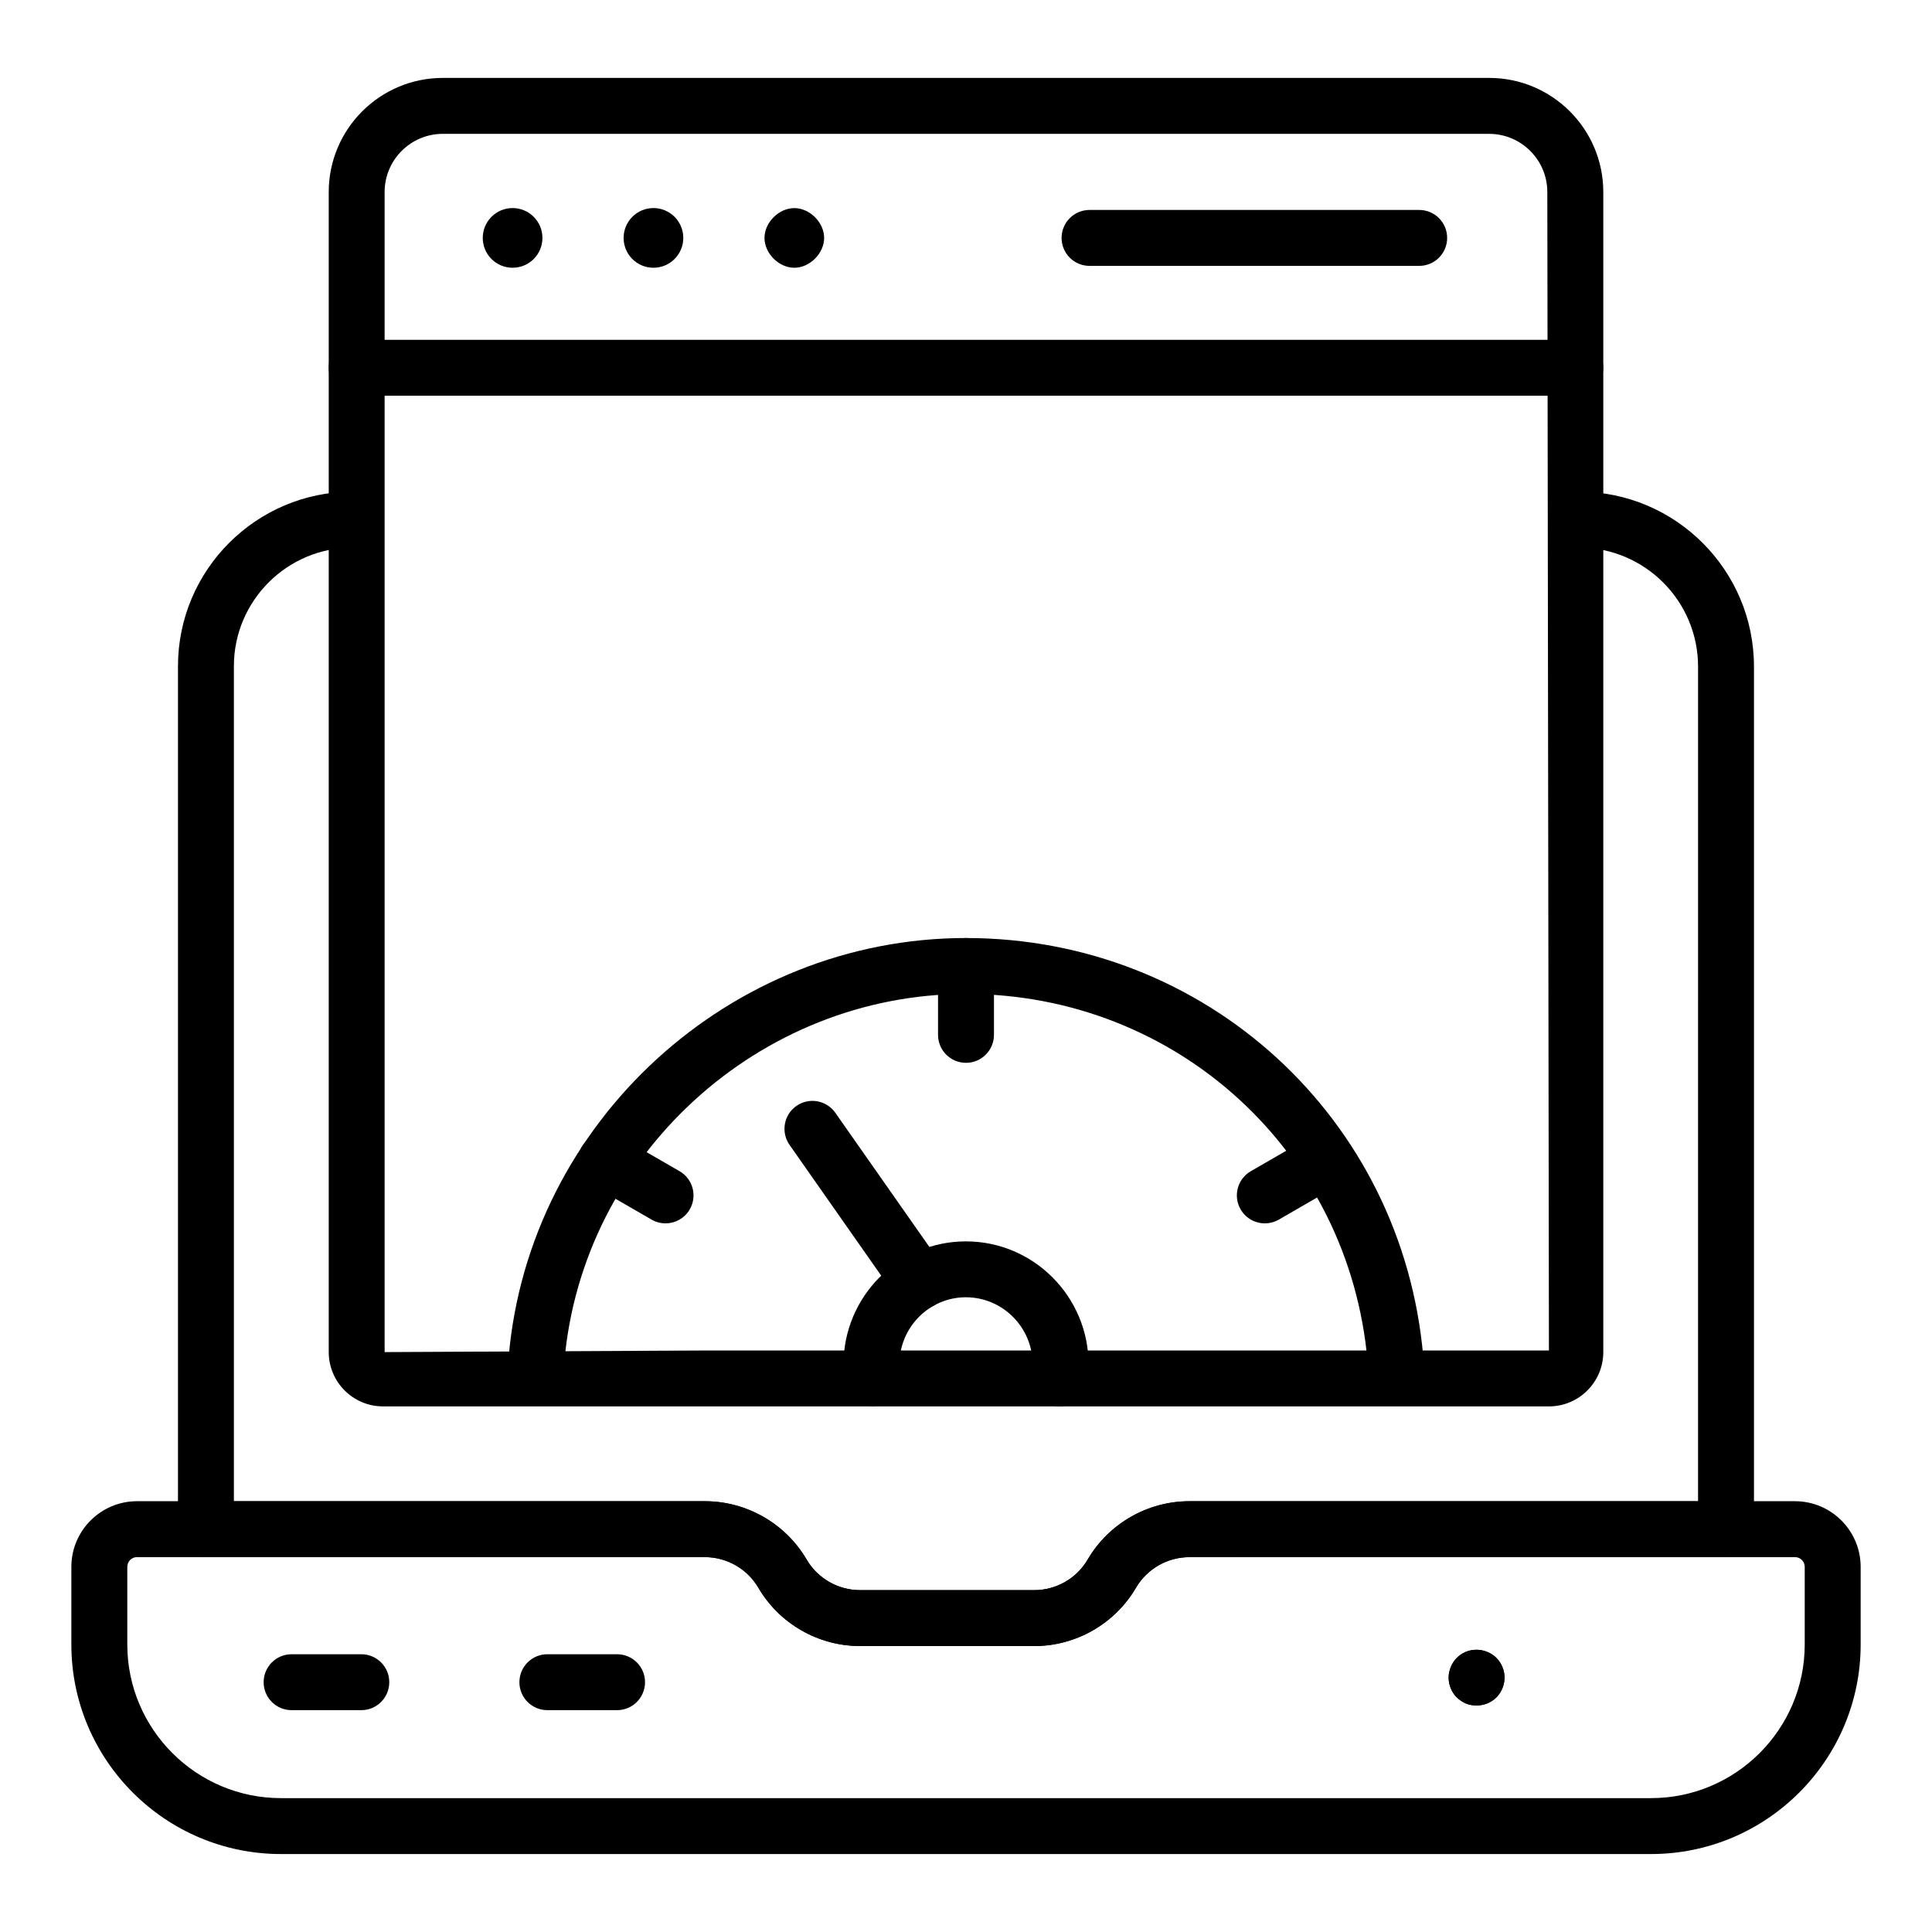 <?xml version="1.0" encoding="UTF-8"?>
<!-- Uploaded to: SVG Repo, www.svgrepo.com, Generator: SVG Repo Mixer Tools -->
<svg fill="#000000" width="800px" height="800px" version="1.1" viewBox="144 144 512 512" xmlns="http://www.w3.org/2000/svg">
 <g>
  <path d="m520.1 214.46h-87.359c-4.094 0-7.41-3.316-7.41-7.41 0-4.09 3.312-7.41 7.41-7.41h87.359c4.094 0 7.41 3.316 7.41 7.41 0 4.09-3.316 7.41-7.41 7.41z"/>
  <path d="m287.75 207.05c0 4.367-3.539 7.906-7.91 7.906-4.367 0-7.906-3.539-7.906-7.906 0-4.367 3.539-7.91 7.906-7.91 4.371 0 7.91 3.543 7.91 7.91"/>
  <path d="m325.08 207.05c0 4.367-3.543 7.906-7.91 7.906-4.367 0-7.906-3.539-7.906-7.906 0-4.367 3.539-7.91 7.906-7.91 4.367 0 7.91 3.543 7.91 7.91"/>
  <path d="m354.5 214.96c-4.094 0-7.902-3.816-7.902-7.906 0-4.09 3.805-7.906 7.902-7.906 4.094 0 7.906 3.816 7.906 7.906 0 4.09-3.812 7.906-7.906 7.906z"/>
  <path d="m418.11 580.22h-46.211c-11.043 0-21.367-5.922-26.93-15.453-2.93-5-8.348-8.109-14.145-8.109l-132.25-0.004c-4.094 0-7.41-3.316-7.41-7.41v-228.69c0-25.504 20.75-46.254 46.254-46.254 4.094 0 7.41 3.316 7.41 7.41 0 4.09-3.312 7.41-7.41 7.41-17.336 0-31.438 14.102-31.438 31.438v221.29h124.84c11.043 0 21.359 5.918 26.938 15.449 2.922 5.008 8.344 8.113 14.137 8.113h46.211c5.797 0 11.215-3.109 14.137-8.109 5.578-9.535 15.895-15.453 26.938-15.453h134.82l0.004-221.19c0-17.391-14.145-31.535-31.539-31.535-4.094 0-7.41-3.316-7.41-7.41 0-4.09 3.312-7.41 7.41-7.41 25.562 0 46.355 20.793 46.355 46.352v228.6c0 4.09-3.312 7.41-7.41 7.41h-142.23c-5.797 0-11.215 3.109-14.145 8.113-5.566 9.531-15.891 15.453-26.93 15.453z"/>
  <path d="m554.49 516.71h-308.98c-7.938 0-14.391-6.457-14.391-14.391v-307.44c0-16.672 13.559-30.23 30.23-30.23h277.31c16.672 0 30.23 13.559 30.23 30.23v307.44c-0.004 7.934-6.457 14.391-14.395 14.391zm-293.15-337.24c-8.496 0-15.41 6.914-15.41 15.41v307.44l84.891-0.426h223.66l-0.426-307.01c0-8.496-6.918-15.41-15.41-15.41z"/>
  <path d="m581.54 635.34h-363.09c-30.625 0-55.539-24.914-55.539-55.539v-20.57c0-9.59 7.801-17.395 17.395-17.395h150.52c11.043 0 21.359 5.918 26.938 15.449 2.922 5.008 8.344 8.113 14.137 8.113h46.211c5.797 0 11.215-3.109 14.137-8.109 5.578-9.535 15.895-15.453 26.938-15.453h160.5c9.598 0 17.406 7.805 17.406 17.395v20.57c0 30.625-24.918 55.539-55.547 55.539zm-401.23-78.688c-1.418 0-2.574 1.156-2.574 2.578v20.57c0 22.453 18.27 40.723 40.719 40.723h363.09c22.457 0 40.727-18.27 40.727-40.723v-20.57c0-1.422-1.156-2.574-2.582-2.574l-160.5-0.004c-5.797 0-11.215 3.109-14.145 8.113-5.562 9.527-15.891 15.449-26.93 15.449h-46.211c-11.043 0-21.367-5.922-26.93-15.453-2.93-5-8.348-8.109-14.145-8.109z"/>
  <path d="m535.31 595.97c-0.961 0-1.926-0.148-2.816-0.516s-1.707-0.961-2.445-1.633c-1.332-1.332-2.148-3.258-2.148-5.262 0-0.961 0.223-1.926 0.594-2.816 0.367-0.891 0.891-1.703 1.555-2.371 0.738-0.742 1.555-1.258 2.445-1.633 2.742-1.109 6-0.445 8.074 1.633 1.332 1.332 2.148 3.258 2.148 5.184 0 2-0.816 3.93-2.148 5.262-1.406 1.418-3.332 2.152-5.258 2.152z"/>
  <path d="m535.31 595.97c-0.961 0-1.926-0.148-2.816-0.516s-1.707-0.961-2.445-1.633c-1.332-1.332-2.148-3.258-2.148-5.262 0-0.961 0.223-1.926 0.594-2.816 0.367-0.891 0.891-1.703 1.555-2.371 0.738-0.742 1.555-1.258 2.445-1.633 2.742-1.109 6-0.445 8.074 1.633 1.332 1.332 2.148 3.258 2.148 5.184 0 2-0.816 3.93-2.148 5.262-1.406 1.418-3.332 2.152-5.258 2.152z"/>
  <path d="m239.75 597.21h-18.473c-4.094 0-7.41-3.316-7.41-7.41 0-4.09 3.312-7.41 7.41-7.41h18.473c4.094 0 7.41 3.316 7.41 7.41s-3.312 7.41-7.41 7.41z"/>
  <path d="m307.53 597.21h-18.473c-4.094 0-7.41-3.316-7.41-7.41 0-4.09 3.312-7.41 7.41-7.41h18.473c4.094 0 7.41 3.316 7.41 7.41s-3.316 7.41-7.41 7.41z"/>
  <path d="m561.47 248.87h-322.95c-4.094 0-7.41-3.316-7.41-7.41 0-4.09 3.312-7.41 7.41-7.41h322.95c4.094 0 7.41 3.316 7.41 7.41s-3.316 7.41-7.41 7.41z"/>
  <path d="m286.2 511.54c-0.219 0-0.434-0.008-0.652-0.027-4.082-0.355-7.09-3.949-6.734-8.027 5.438-62.188 58.676-110.9 121.18-110.9 63.547 0 115.64 47.672 121.18 110.89 0.355 4.078-2.656 7.672-6.734 8.027-4 0.398-7.664-2.652-8.023-6.734-4.863-55.504-50.613-97.363-106.42-97.363-54.895 0-101.64 42.773-106.43 97.371-0.34 3.859-3.574 6.766-7.371 6.766z"/>
  <path d="m400 425.66c-4.094 0-7.41-3.316-7.41-7.41v-18.25c0-4.09 3.312-7.41 7.41-7.41 4.094 0 7.41 3.316 7.41 7.41v18.25c-0.004 4.09-3.316 7.41-7.41 7.41z"/>
  <path d="m479.2 468.2c-2.562 0-5.051-1.328-6.426-3.703-2.047-3.543-0.832-8.074 2.715-10.121l15.801-9.125c3.531-2.043 8.066-0.84 10.121 2.715 2.047 3.543 0.832 8.074-2.715 10.121l-15.801 9.125c-1.16 0.668-2.434 0.988-3.695 0.988z"/>
  <path d="m320.37 468.2c-1.258 0-2.531-0.316-3.695-0.992l-15.809-9.125c-3.547-2.047-4.762-6.578-2.715-10.121 2.047-3.551 6.578-4.758 10.121-2.715l15.809 9.125c3.547 2.047 4.762 6.578 2.715 10.121-1.375 2.379-3.863 3.707-6.426 3.707z"/>
  <path d="m424.79 516.7c-0.406 0-0.816-0.031-1.23-0.102-4.039-0.676-6.758-4.492-6.086-8.531 0.129-0.781 0.188-1.633 0.188-2.477 0-9.816-7.945-17.801-17.703-17.801-9.711 0-17.605 7.984-17.605 17.801 0 0.641 0 1.605 0.074 1.922 0.918 3.965-1.527 7.984-5.484 8.93-3.957 0.938-7.922-1.418-8.898-5.367-0.508-2.043-0.508-3.949-0.508-5.481 0-17.984 14.543-32.617 32.422-32.617 17.938 0 32.523 14.633 32.523 32.617 0 1.688-0.129 3.367-0.391 4.922-0.605 3.621-3.738 6.184-7.301 6.184z"/>
  <path d="m387.69 491.05c-2.336 0-4.629-1.102-6.078-3.16l-28.375-40.484c-2.344-3.352-1.535-7.969 1.816-10.316 3.352-2.356 7.965-1.539 10.324 1.816l28.375 40.484c2.344 3.352 1.535 7.969-1.816 10.316-1.293 0.91-2.777 1.344-4.246 1.344z"/>
 </g>
</svg>